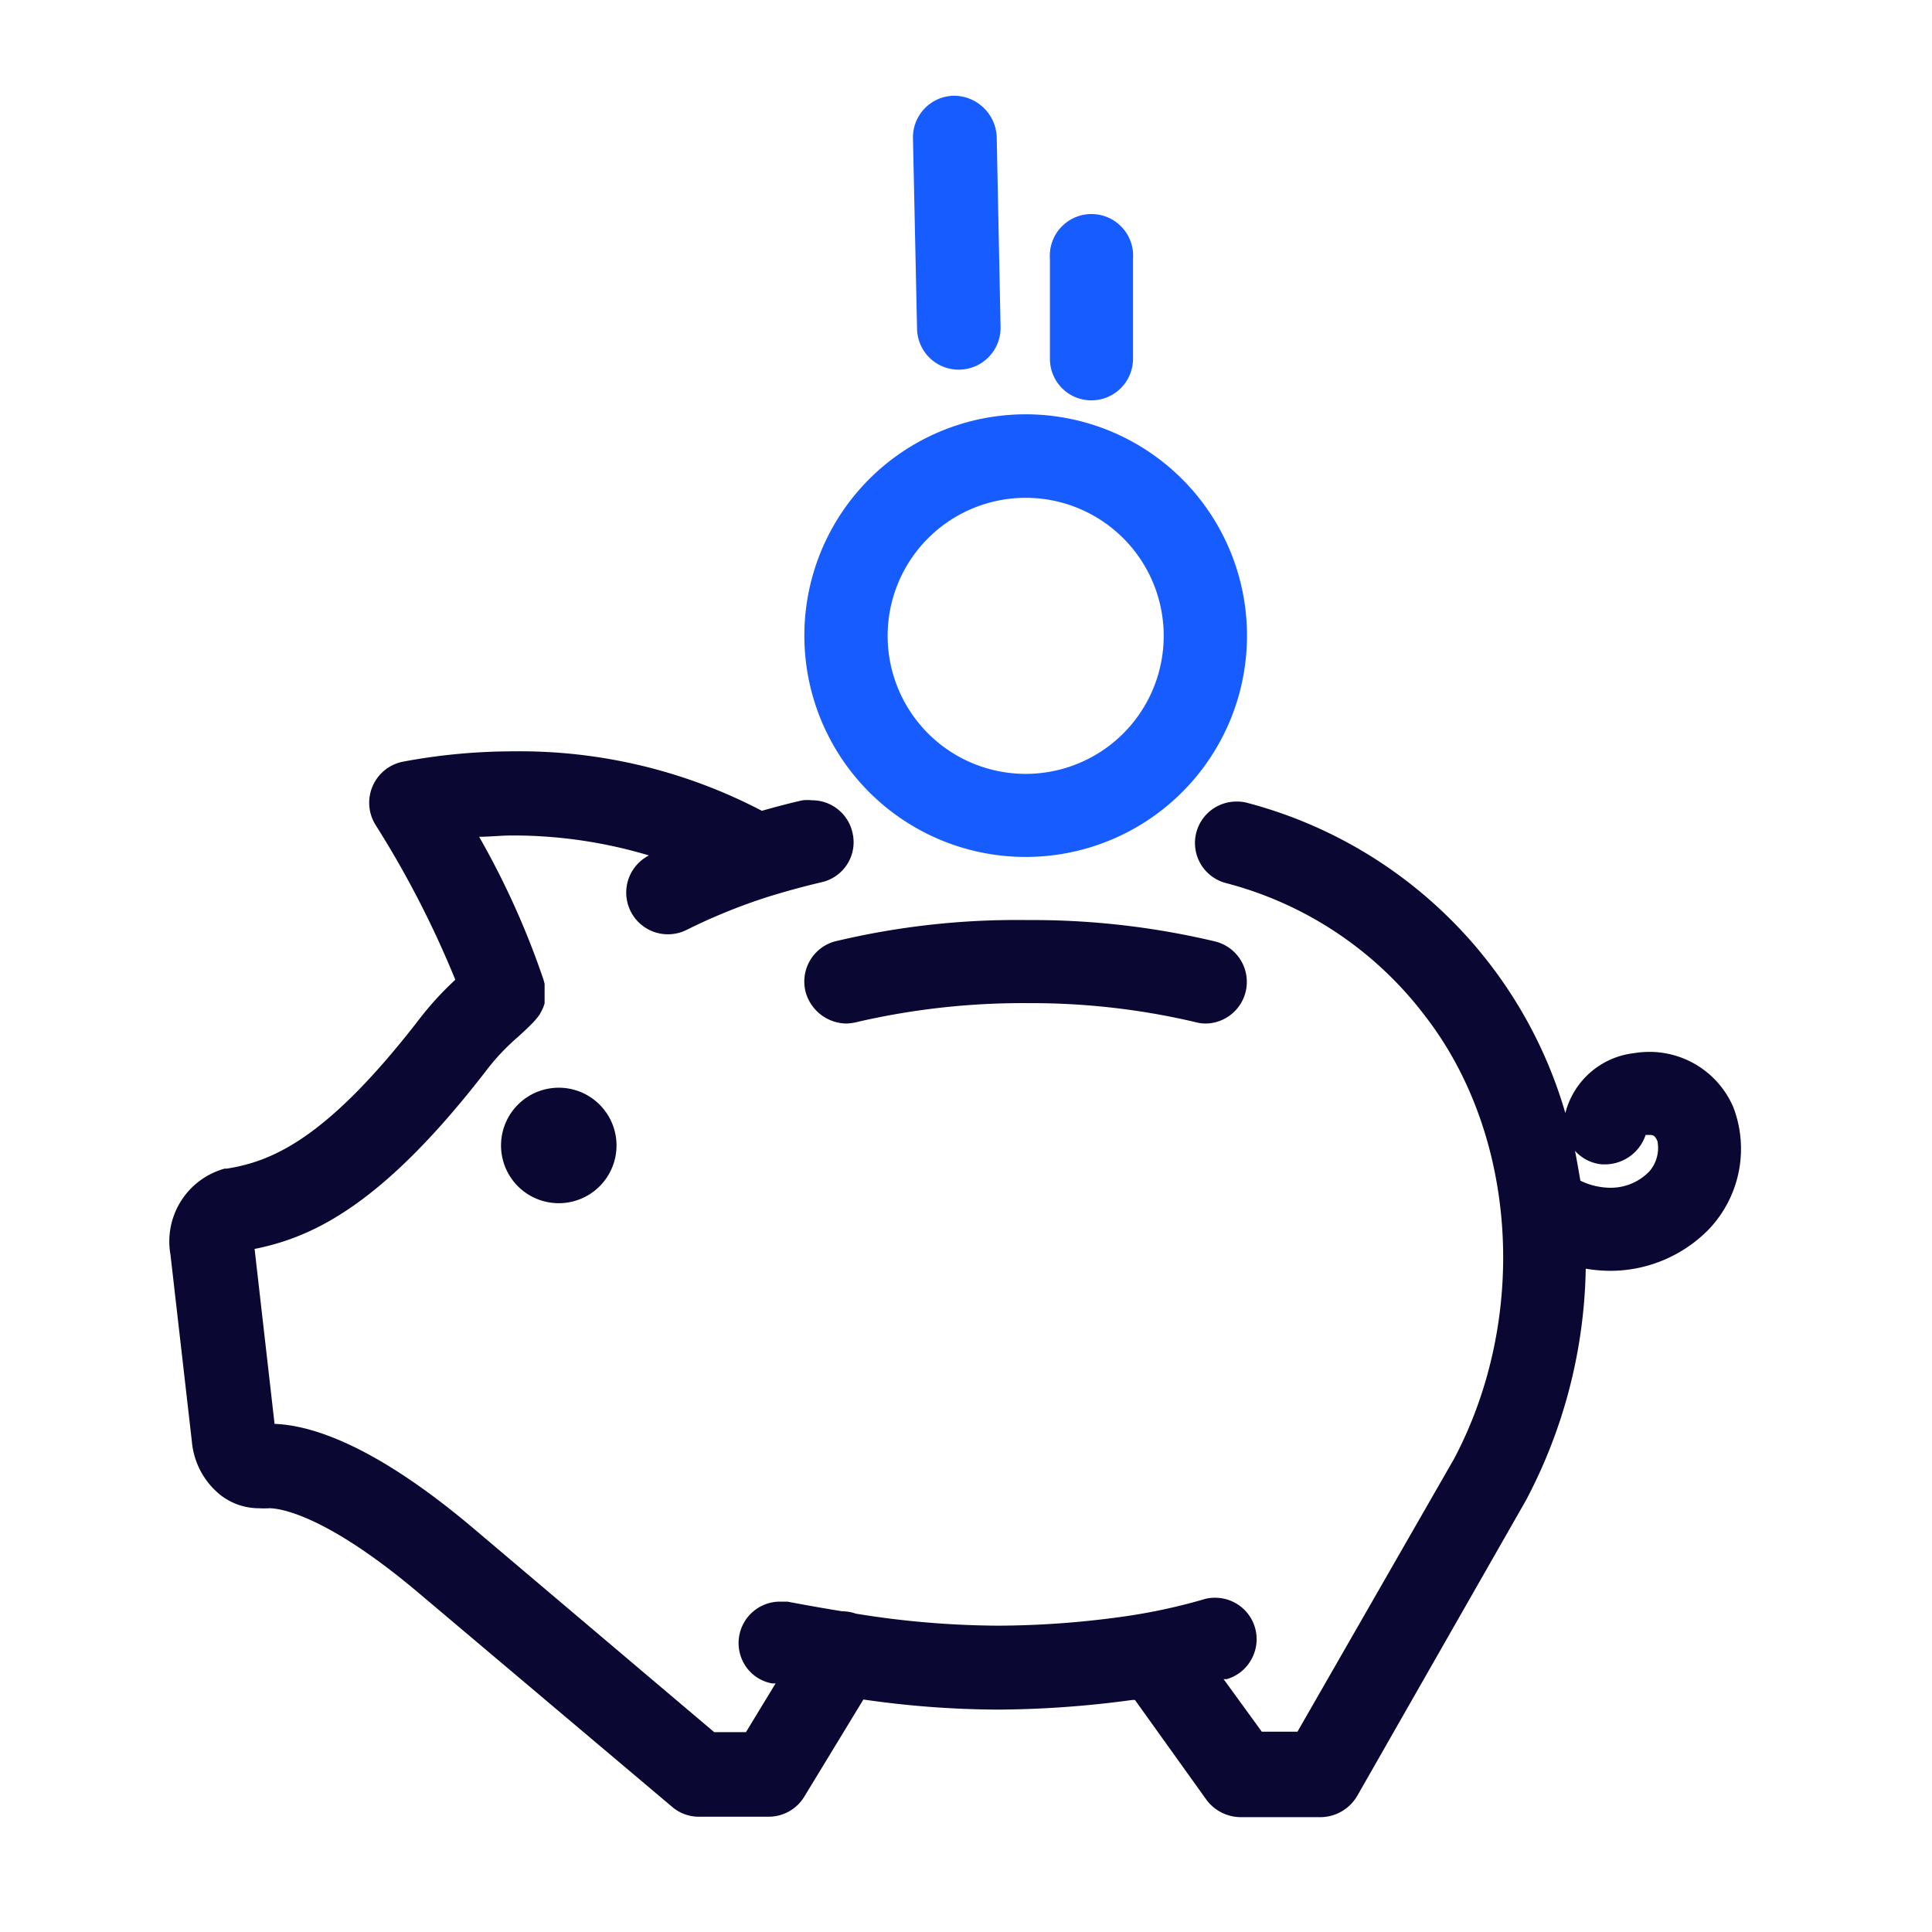 <svg id="save" xmlns="http://www.w3.org/2000/svg" viewBox="0 0 90 90"><defs><style>.cls-1{fill:#0a0832;}.azure{fill:#175cff;}</style></defs><title>save</title><path class="cls-1" d="M80.75,51.59A4.25,4.25,0,0,0,76.84,49a4.37,4.37,0,0,0-.72.06,3.74,3.74,0,0,0-3.2,2.79A21,21,0,0,0,58.14,37.41a1.79,1.79,0,0,0-.51-.07,1.93,1.93,0,0,0-.51,3.8,17,17,0,0,1,9.29,6.22c4.27,5.54,4.81,14,1.33,20.59l-7.3,12.72H58.78L57,78.22l.15,0a1.91,1.91,0,0,0,1.15-.93,1.93,1.93,0,0,0-1.7-2.86,1.7,1.7,0,0,0-.55.08,26.7,26.7,0,0,1-3.82.81,42.63,42.63,0,0,1-5.73.41,42.21,42.21,0,0,1-6.63-.56,1.94,1.94,0,0,0-.63-.11h0c-.82-.13-1.66-.28-2.56-.45l-.35,0a1.93,1.93,0,0,0-1.6,3,1.88,1.88,0,0,0,1.24.81l.16,0-1.38,2.27H33.27L22,71.15c-4.57-3.85-7.51-4.76-9.21-4.82l-.93-8.15c2.76-.55,6-2.1,10.8-8.32a10.14,10.14,0,0,1,1.44-1.53c.25-.23.52-.47.79-.76l.13-.15.12-.16.09-.17.08-.17.06-.18,0-.1,0-.15,0-.18v-.19l0-.18,0-.11-.05-.19a38.09,38.09,0,0,0-3-6.66c.52,0,1-.06,1.55-.06a22,22,0,0,1,6.36.93A1.94,1.94,0,0,0,32,43.31a26.92,26.92,0,0,1,3.8-1.54c.78-.24,1.61-.47,2.46-.67a1.91,1.91,0,0,0,1.45-2.32,1.93,1.93,0,0,0-1.88-1.5,2.2,2.2,0,0,0-.44,0c-.63.14-1.26.31-1.9.49A24.31,24.31,0,0,0,23.91,35a27.91,27.91,0,0,0-5.13.48,1.95,1.95,0,0,0-1.29,2.94,45.87,45.87,0,0,1,3.72,7.22,14.61,14.61,0,0,0-1.65,1.8c-4.31,5.59-6.86,6.66-9,7l-.1,0a3.52,3.52,0,0,0-2.52,4l1,8.73a3.6,3.6,0,0,0,1.35,2.49,2.92,2.92,0,0,0,1.76.6,4.38,4.38,0,0,0,.5,0c.38,0,2.49.19,6.91,3.91l11.85,10a1.91,1.91,0,0,0,1.25.46h3.26a1.94,1.94,0,0,0,1.65-.94l2.75-4.52a44.62,44.62,0,0,0,6.27.47,47.62,47.62,0,0,0,6.26-.45l.12,0,3.33,4.65a2,2,0,0,0,1.58.81h3.77a2,2,0,0,0,1.68-1L71.08,69.9l0,0,0,0A23.89,23.89,0,0,0,73.87,59.1a6.94,6.94,0,0,0,1.11.1,6.43,6.43,0,0,0,4.62-1.93A5.44,5.44,0,0,0,80.75,51.59Zm-6.13,2.65h.18a2,2,0,0,0,1.86-1.37l.18,0h0c.13,0,.25,0,.37.29a1.67,1.67,0,0,1-.37,1.4,2.49,2.49,0,0,1-1.84.77A3.24,3.24,0,0,1,73.62,55c-.08-.47-.16-.93-.25-1.39A1.91,1.91,0,0,0,74.62,54.24Z"/><path class="cls-1" d="M37.54,46.25a2,2,0,0,0,1.87,1.43,2.24,2.24,0,0,0,.51-.07,34.31,34.31,0,0,1,8-.88,33.32,33.32,0,0,1,7.79.89,1.82,1.82,0,0,0,.46.06,1.94,1.94,0,0,0,.45-3.82,36.79,36.79,0,0,0-8.75-1,36.35,36.35,0,0,0-9,1A1.94,1.94,0,0,0,37.54,46.25Z"/><path class="azure" d="M47.78,39.92a10.31,10.31,0,1,0-10.31-10.3A10.31,10.31,0,0,0,47.78,39.92Zm0-16.73a6.43,6.43,0,1,1-6.43,6.43A6.43,6.43,0,0,1,47.78,23.19Z"/><path class="azure" d="M44.71,17.22h0a1.95,1.95,0,0,0,1.9-2l-.18-8.87a2,2,0,0,0-2-1.89h0a1.94,1.94,0,0,0-1.9,2l.19,8.87A1.94,1.94,0,0,0,44.71,17.22Z"/><path class="azure" d="M50.84,18.65a1.94,1.94,0,0,0,1.94-1.93V12.05a1.94,1.94,0,1,0-3.87,0v4.67A1.93,1.93,0,0,0,50.84,18.65Z"/><path class="cls-1" d="M23.34,53.35A2.69,2.69,0,1,0,26,50.67,2.69,2.69,0,0,0,23.34,53.35Z"/></svg>